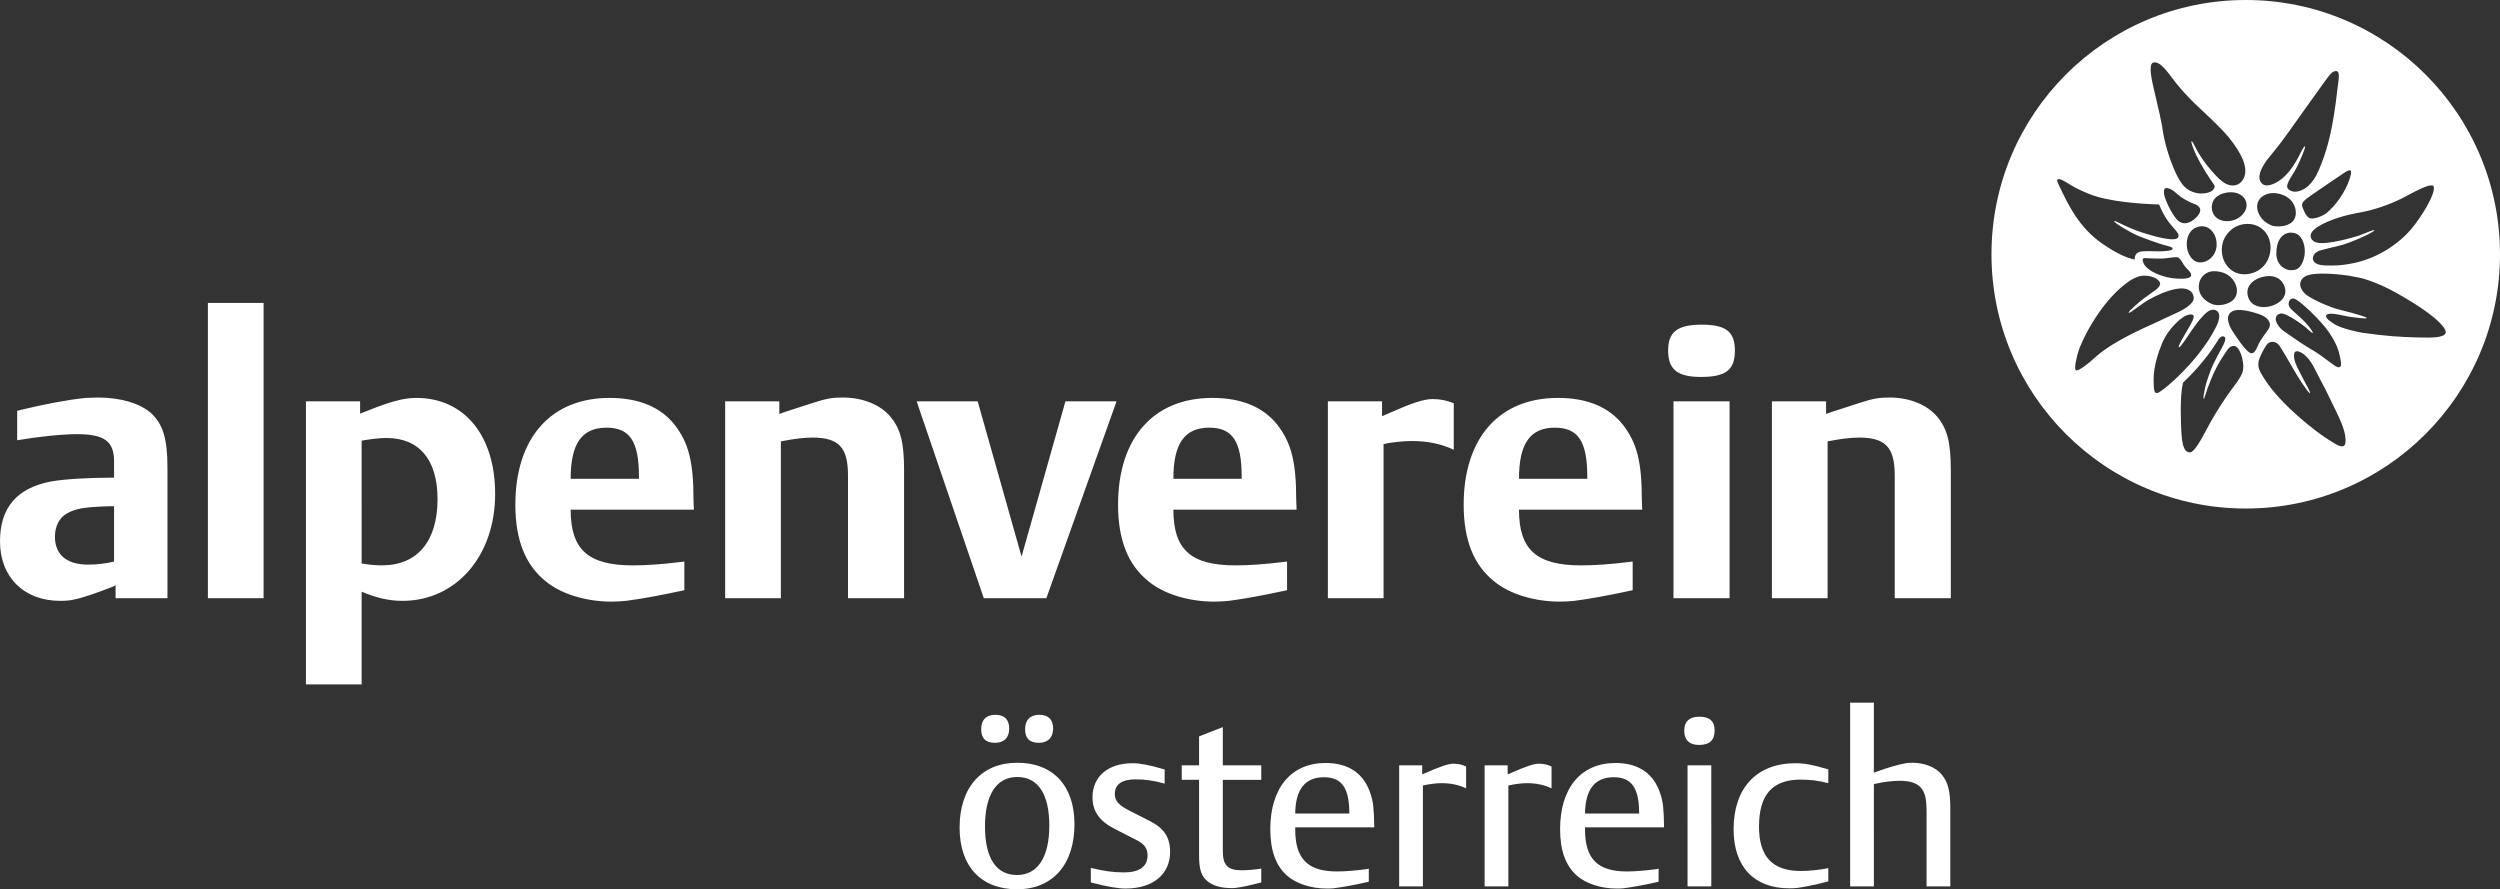 <!-- Generator: Adobe Illustrator 19.0.0, SVG Export Plug-In  -->
<svg version="1.1"
	 xmlns="http://www.w3.org/2000/svg" xmlns:xlink="http://www.w3.org/1999/xlink" xmlns:a="http://ns.adobe.com/AdobeSVGViewerExtensions/3.0/"
	 x="0px" y="0px" width="270.952px" height="96.379px" viewBox="0 0 270.952 96.379"
	 style="enable-background:new 0 0 270.952 96.379;" xml:space="preserve">
<rect x="0" y="0" width="270.952" height="96.379" fill="#333333" stroke="none"/>
<style type="text/css">
	.st0{fill:#FFFFFF;}
</style>
<defs>
</defs>
<g>
	<path class="st0" d="M265.062,36.076c-0.164,0.565-1.624,0.529-3.037,0.495l-0.163-0.004c-1.497-0.036-3.327-0.134-5.855-0.508
		c-0.162-0.029-2.221-0.401-3.063-0.968c-0.282-0.189-0.884-0.561-0.843-0.851c0.053-0.369,0.949-0.228,1.496-0.118
		c0.375,0.08,0.911,0.197,1.189,0.23c0.322,0.037,1.69,0.241,1.718,0.118c0.026-0.123-1.303-0.476-1.696-0.585
		c-0.281-0.078-0.861-0.224-1.194-0.308c-0.022-0.007-0.046-0.013-0.074-0.021c-0.962-0.241-2.039-0.73-2.752-1.1
		c-0.285-0.154-0.547-0.31-0.784-0.46c-0.332-0.261-1.186-1.142-0.362-1.908c0.879-0.815,4.685-0.246,4.959-0.204
		c0.681,0.121,1.187,0.227,1.193,0.228c0.016,0.004,1.677,0.371,3.923,1.631C264.2,34.258,265.186,35.65,265.062,36.076
		 M263.771,20.231c0.207,0.805-1.365,3.34-2.496,4.664c-1.19,1.395-3.445,3.07-6.22,3.63c-1.527,0.307-2.275,0.252-3.057,0.243
		c-0.492-0.006-1.245-0.149-1.32-0.672c-0.049-0.344,0.182-0.797,0.854-0.976c0.6-0.161,1.429-0.357,1.808-0.441
		c1.464-0.324,4.206-1.631,3.988-1.732c-0.116-0.054-0.835,0.279-1.63,0.578c-0.482,0.163-3.42,1.032-4.562,0.775
		c-0.471-0.106-0.754-0.445-0.705-0.817c0.111-0.827,2.015-1.619,3.55-2.055c0.491-0.135,1.03-0.262,1.616-0.364
		c1.609-0.283,3.293-0.841,4.74-1.572c0.228-0.115,0.473-0.246,0.724-0.38c0.866-0.463,2.176-1.16,2.611-0.997
		C263.724,20.135,263.753,20.157,263.771,20.231 M254.728,19.145c-0.298,1.094-1.119,2.588-2.258,3.664
		c-0.045,0.04-0.101,0.091-0.171,0.156c-0.011,0.01-0.022,0.02-0.033,0.03c-0.495,0.458-1.414,0.725-1.794,0.683
		c-0.36-0.039-0.536-0.418-0.632-0.543c0,0-0.293-0.591-0.336-0.827c-0.05-0.268,0.076-0.52,0.977-1.138
		c1.465-1.002,2.829-1.94,3.373-2.295c0.093-0.061,0.669-0.499,0.878-0.403C254.901,18.565,254.779,18.957,254.728,19.145
		 M253.388,9.188c-0.286,2.319-0.653,6.406-2.358,9.842c-0.726,1.288-1.491,1.636-2.102,1.733c-0.51,0.08-0.996-0.199-1.043-0.492
		c-0.052-0.329,0.357-1.001,0.55-1.296c0.001-0.001,0.02-0.03,0.02-0.031c0.242-0.362,0.437-0.709,0.714-1.313
		c0.047-0.103,0.787-1.713,0.637-1.77c-0.122-0.046-0.624,1.013-0.624,1.013c-0.126,0.277-0.511,0.916-0.657,1.127
		c-0.298,0.432-0.96,1.372-1.947,1.844c-0.887,0.424-1.341,0.273-1.582-0.162c-0.225-0.404-0.277-1.231,1.175-2.933
		c0.069-0.081,0.126-0.15,0.177-0.213c1.129-1.36,2.266-3.05,2.621-3.534c0.73-0.999,2.534-3.563,3.131-4.367
		c0.301-0.406,0.696-1.014,1.151-0.932C253.648,7.779,253.437,8.789,253.388,9.188 M244.633,22.45
		c-0.017-0.455,0.157-0.832,0.527-1.131c0.171-0.139,0.808-0.572,1.856-0.317c0.035,0.009,0.07,0.018,0.104,0.028
		c1.309,0.365,1.736,1.359,1.703,2.098c-0.021,0.468-0.221,0.85-0.613,1.091c-0.808,0.497-1.849,0.266-1.849,0.266
		c-0.28-0.063-0.66-0.291-0.911-0.487C245.075,23.705,244.656,23.098,244.633,22.45 M243.606,24.267c0.713,0,1.359,0.279,1.82,0.785
		c0.464,0.51,0.696,1.206,0.654,1.959c-0.066,1.13-0.696,2.037-1.632,2.46c-0.019,0.009-0.039,0.016-0.058,0.025
		c-0.306,0.13-0.642,0.21-1.002,0.229c-0.048,0.003-0.095,0.004-0.143,0.004c-0.662,0-1.273-0.263-1.722-0.741
		c-0.486-0.517-0.743-1.228-0.722-2.002c0.023-0.9,0.456-1.526,0.815-1.894c0.502-0.517,1.136-0.794,1.882-0.823
		C243.534,24.268,243.57,24.267,243.606,24.267 M243.377,22.758c-0.327,0.736-1.125,1.211-2.035,1.211l-0.064-0.001
		c-0.921-0.025-1.564-0.645-1.564-1.507c0-1.091,0.999-1.552,1.855-1.616c0.073-0.006,0.143-0.009,0.213-0.009
		c0.661,0,1.207,0.257,1.497,0.705C243.517,21.907,243.554,22.362,243.377,22.758 M242.636,19.931
		c-0.354,0.201-0.856,0.295-1.532-0.091c-0.751-0.429-1.906-1.914-2.097-2.174c-0.239-0.324-0.503-0.717-0.695-1.02
		c-0.323-0.509-0.664-1.357-0.779-1.34c-0.148,0.021,0.271,1.056,0.59,1.696c0,0,0.348,0.663,0.392,0.735
		c0.744,1.337,1.366,2.139,1.468,2.321c0.143,0.257-0.077,0.829-1.189,0.906c-1.296,0.089-2.005-0.705-2.005-0.705
		c-0.341-0.308-0.666-0.884-0.852-1.249c-0.89-1.795-1.408-3.953-1.521-4.78c-0.125-0.915-0.454-2.373-1.016-4.743
		c-0.395-1.657-0.414-2.563-0.057-2.693c0.546-0.201,1.191,0.464,1.945,1.482c0.589,0.797,1.492,1.925,2.832,3.179
		c0.879,0.823,1.875,1.755,2.77,2.684c0.908,0.942,1.551,1.886,2.01,2.751C244.051,19.194,242.636,19.931,242.636,19.931
		 M226.42,21.02c2.135,0.873,5.823,1.089,7.581,1.143c0.284,0.687,0.579,1.235,0.9,1.698c0.005,0.007,0.005,0.01,0.011,0.019
		c0.752,1.039,1.277,1.331,1.191,1.756c-0.119,0.579-1.718,0.167-2.396,0.016c-0.415-0.105-1.63-0.461-2.156-0.667
		c-1.759-0.686-2.328-1.12-2.403-1.024c-0.122,0.156,1.878,1.307,2.537,1.575c0.303,0.122,2.127,0.853,3.268,1.127
		c0.484,0.116,0.634,0.26,0.43,0.411c-0.145,0.106-0.888,0.171-1.506,0.169c-0.079-0.002-0.157-0.004-0.235-0.007
		c-1.096-0.033-1.682-0.04-1.99,0.177c-0.111,0.079-0.252,0.235-0.288,0.528c-0.007,0.062-0.009,0.127-0.007,0.193
		c-0.981-0.212-2.008-0.713-3.395-1.647c-2.627-1.767-3.824-4.321-4.752-6.285c-0.091-0.193-0.354-0.652-0.212-0.754
		c0.245-0.18,0.981,0.337,1.46,0.625C225.046,20.428,225.668,20.712,226.42,21.02 M225.156,38.434
		c0.248-0.984,1.155-2.903,2.408-4.664c0.795-1.118,1.936-2.466,3.303-3.366c0.282-0.176,0.875-0.512,1.447-0.526
		c0.793-0.021,1.604,0.268,1.788,0.765c0.105,0.281-0.296,0.665-0.473,0.788c-0.124,0.086-0.665,0.463-1.298,0.932
		c-0.495,0.366-1.75,1.461-1.619,1.536c0.15,0.086,1.473-1.037,2.111-1.382c0.173-0.094,0.676-0.361,0.77-0.409
		c0.596-0.291,2.088-0.964,3.116-0.83c1.08,0.141,1.087,0.993,1.022,1.208c-0.09,0.298-0.547,0.85-1.811,1.416
		c-1.225,0.548-1.996,0.942-2.612,1.219c-0.004,0.002-0.005,0.003-0.01,0.005c-2.381,1.046-4.803,2.307-6.211,3.592
		c-1.492,1.361-1.982,1.46-2.079,1.419C224.901,40.092,224.795,39.861,225.156,38.434 M233.411,41.087
		c0-1.372,0.487-2.868,0.977-4.029c0.665-1.472,1.87-2.477,2.315-2.74c0.311-0.183,0.711-0.311,0.956-0.19
		c0.3,0.147-0.188,0.962-0.478,1.462c-0.445,0.766-1.199,2.008-1.031,2.059c0.162,0.05,1.138-1.474,1.138-1.474
		s1.441-2.241,2.246-2.538c0.572-0.212,0.826,0.122,0.907,0.257c0.185,0.311,0.035,0.942-0.172,1.353
		c-1.517,3.154-4.473,5.925-5.717,6.882c-0.677,0.521-0.809,0.532-0.942,0.423C233.462,42.431,233.411,42.069,233.411,41.087
		 M236.587,41.488c1.042-0.992,2.435-2.477,3.558-4.228c0,0,0.179-0.28,0.247-0.392c0.301-0.491,0.552-0.439,0.668-0.381
		c0.307,0.155-0.021,0.81-0.398,1.476c-0.15,0.265-0.778,1.444-0.966,1.91c-0.12,0.298-0.558,1.46-0.692,2.098
		c-0.094,0.445-0.273,1.23-0.146,1.24c0.055,0.005,0.167-0.484,0.357-1.005c0.149-0.408,0.294-0.775,0.381-0.991
		c0.763-1.93,1.737-3.175,1.865-3.36c0.221-0.317,0.538-0.417,0.798-0.331c0.254,0.085,0.422,0.422,0.422,0.422
		c0.111,0.233,0.291,0.495,0.416,1.317c0.075,0.494,0.059,0.978-0.223,1.467l-0.137,0.237c-0.12,0.199-0.254,0.404-0.404,0.609
		c-0.083,0.115-0.217,0.292-0.384,0.514c-0.771,1.026-1.687,2.452-2.308,3.558c-0.124,0.221-0.507,0.921-0.651,1.198
		c-0.348,0.671-1.169,2.165-1.615,2.181c-0.233,0.007-0.837,0.029-0.947-2.071C236.376,45.993,236.224,43.095,236.587,41.488
		 M242.393,31.117c0.125,0.516,0.011,1.014-0.33,1.361c-0.382,0.389-1.028,0.592-1.687,0.592c-0.566,0-1.096-0.296-1.494-0.665
		c-0.668-0.619-0.684-1.521-0.404-2.1c0.285-0.586,0.855-0.926,1.527-0.913c0.056,0.001,0.111,0.005,0.165,0.009
		C241.526,29.492,242.208,30.344,242.393,31.117 M238.468,24.533c0.948-0.112,1.59,0.673,1.734,1.507
		c0.099,0.567,0.011,1.095-0.253,1.525c-0.272,0.443-0.721,0.761-1.203,0.851c-0.474,0.087-0.811-0.071-0.995-0.216
		c-0.573-0.452-0.865-1.366-0.707-2.222c0.142-0.777,0.62-1.297,1.312-1.428C238.393,24.543,238.431,24.537,238.468,24.533
		 M235.926,23.782c-0.007-0.008-0.015-0.017-0.022-0.026c-0.031-0.035-0.062-0.075-0.092-0.115
		c-0.391-0.495-0.732-1.101-1.067-1.937c-0.292-0.726-0.256-1.173-0.1-1.28c0.158-0.109,0.634-0.029,1.197,0.492
		c0.647,0.598,1.44,0.995,2.14,1.256l0.004,0.002c0,0,0.961,0.354,0.16,1.267C237.682,23.97,236.724,24.646,235.926,23.782
		 M236.644,28.646c0.302,0.506,0.983,0.894,0.813,1.272c-0.166,0.373-1.298,0.305-1.985,0.238c-1.499-0.223-2.518-0.806-2.948-1.306
		c-0.205-0.238-0.294-0.525-0.302-0.693c0.011-0.132,0.116-0.209,0.293-0.187c0.297,0.036,0.831,0.04,1.111,0.048
		c0.449,0.014,0.762,0.003,0.764,0.003c0.54-0.019,1.256-0.204,1.619-0.131C236.301,27.949,236.644,28.646,236.644,28.646
		 M236.151,27.835c0.001,0,0.002-0.001,0.003-0.001c0,0.001,0.001,0.003,0.001,0.004C236.154,27.837,236.152,27.836,236.151,27.835
		 M242.132,36.149c-0.19-0.27-0.934-1.363-0.562-2.05c0.455-0.838,2.019-0.469,3.25-0.059c0.501,0.167,0.87,0.397,1.068,0.735
		c0.344,0.585-0.076,0.965-0.499,1.553c-0.235,0.327-0.556,0.83-0.639,1.044c-0.101,0.261-0.372,0.937-0.718,0.923
		C243.473,38.274,242.292,36.377,242.132,36.149 M249.615,33.035c1.017,0.883,1.982,1.862,2.699,2.838
		c0.566,0.771,0.998,1.641,1.157,2.231c0.161,0.598,0.203,0.857,0.231,1.092c0.021,0.185,0.082,0.495-0.121,0.587
		c-0.259,0.118-0.517-0.124-1.885-1.136c-0.437-0.323-1.047-0.707-1.706-1.092c-0.004-0.003-0.007-0.004-0.011-0.007
		c-0.58-0.348-1.671-1.117-2.391-1.616c-0.665-0.46-0.89-0.996-0.931-1.212c-0.04-0.215-0.022-0.597,0.479-0.735
		c0.627-0.173,2.667,1.426,2.675,1.432c0.283,0.233,0.8,0.724,0.841,0.679c0.095-0.104-0.54-0.882-0.716-1.067
		c0,0-0.274-0.29-0.611-0.601c-0.001,0-0.001,0-0.001-0.001c-0.228-0.213-0.682-0.634-0.925-0.846
		c-0.374-0.328-0.393-0.633-0.324-0.862c0.056-0.189,0.209-0.398,0.503-0.362C248.804,32.384,249.259,32.734,249.615,33.035
		 M247.621,31.122c0.135,0.435,0.075,0.839-0.179,1.2c-0.353,0.501-1.067,0.872-1.821,0.947c-0.352,0.035-1.531,0.067-1.927-0.972
		c-0.364-0.954,0.147-1.634,0.808-2.005c0.022-0.011,0.043-0.023,0.064-0.035c0.109-0.057,0.22-0.106,0.332-0.146
		c0.262-0.094,0.522-0.154,0.771-0.179C246.645,29.836,247.356,30.269,247.621,31.122 M246.71,27.517
		c-0.023-1.369,0.58-2.243,1.534-2.311c0.035-0.003,0.093,0.009,0.127,0.01c0.615,0.024,0.946,0.387,1.13,0.734
		c0.438,0.828,0.384,2.036-0.122,2.804c-0.278,0.421-0.644,0.533-1.059,0.533C247.558,29.287,246.729,28.642,246.71,27.517
		 M244.892,38.826c0.29-0.746,0.693-1.342,0.693-1.342c0.182-0.268,0.315-0.373,0.548-0.423c0.349-0.075,0.709,0.125,0.896,0.371
		c0.203,0.267,1.427,2.379,1.598,2.687c0.392,0.703,1.589,2.554,1.724,2.487c0.099-0.05-0.376-0.877-0.596-1.294
		c-0.104-0.198-0.801-1.499-0.961-1.934c-0.096-0.258-0.252-0.785-0.123-1.122c0.112-0.292,0.451-0.195,0.726-0.048
		c0.042,0.024,0.084,0.049,0.126,0.074c0.046,0.028,0.087,0.057,0.123,0.083c0.598,0.433,1.06,1.245,1.274,1.695
		c0.254,0.536,0.821,1.569,1.074,2.068c0.773,1.556,1.57,3.196,1.818,3.83c0.534,1.366,0.441,2.191,0.273,2.328
		c-0.299,0.245-0.758-0.009-1.734-0.646l-0.304-0.197c-0.854-0.549-4.767-3.448-6.622-6.372l-0.187-0.306
		C244.807,40.096,244.606,39.563,244.892,38.826 M270.952,27.557C270.952,12.338,258.614,0,243.395,0
		c-15.22,0-27.557,12.338-27.557,27.557s12.337,27.557,27.557,27.557C258.614,55.114,270.952,42.776,270.952,27.557"/>
	<path class="st0" d="M200.52,96.07h2.573V84.982l0.102-0.025c0.901-0.206,1.904-0.335,2.727-0.335c1.029,0,1.801,0.232,2.238,0.72
		c0.489,0.541,0.643,1.21,0.643,2.727v8.001h2.573v-8.438c0-1.904-0.257-2.881-0.926-3.679c-0.643-0.797-1.878-1.286-3.19-1.286
		c-0.309,0-0.566,0.026-0.695,0.052c-0.771,0.128-1.877,0.437-3.267,0.951l-0.205,0.077v-7.588h-2.573V96.07z M198.153,83.387
		l-0.18-0.051c-1.466-0.437-2.392-0.617-3.37-0.617c-4.219,0-6.714,2.675-6.714,7.151c0,4.065,2.212,6.406,6.045,6.406
		c0.695,0,1.029-0.052,1.981-0.232c0.669-0.129,1.338-0.283,2.007-0.463l0.231-0.051v-1.441c-0.849,0.18-2.032,0.309-2.984,0.309
		c-3.061,0-4.527-1.544-4.527-4.811c0-3.447,1.44-5.093,4.527-5.093c1.004,0,1.878,0.102,2.984,0.385V83.387z M182.538,79.194
		c0,1.003,0.566,1.544,1.595,1.544c1.158,0,1.698-0.515,1.698-1.57c0-1.003-0.54-1.492-1.646-1.492
		C183.104,77.676,182.538,78.191,182.538,79.194 M182.898,96.07h2.573V82.95h-2.573V96.07z M177.651,88.172h-5.866
		c0.026-2.624,1.081-3.936,3.113-3.936c1.904,0,2.727,1.132,2.753,3.782V88.172z M179.76,94.14l-0.18,0.052
		c-1.158,0.154-2.367,0.257-3.267,0.257c-3.164,0-4.528-1.363-4.528-4.553v-0.232h8.567c-0.026-1.903-0.103-2.727-0.386-3.576
		c-0.695-2.238-2.367-3.395-4.888-3.395c-3.73,0-5.994,2.701-5.994,7.177c0,2.29,0.592,3.936,1.801,5.016
		c0.977,0.875,2.624,1.415,4.322,1.415c0.257,0,0.514,0,0.72-0.025c0.978-0.129,2.187-0.335,3.627-0.669l0.206-0.052V94.14z
		 M160.904,82.95v13.12h2.573V85.137c0.643-0.155,1.44-0.258,2.032-0.258c1.003,0,1.929,0.206,2.649,0.566v-2.366
		c-0.385-0.206-0.874-0.309-1.363-0.309c-0.566,0-1.389,0.283-3.216,1.08l-0.18,0.078V82.95H160.904z M151.643,82.95v13.12h2.573
		V85.137c0.643-0.155,1.44-0.258,2.032-0.258c1.003,0,1.93,0.206,2.65,0.566v-2.366c-0.386-0.206-0.875-0.309-1.364-0.309
		c-0.566,0-1.389,0.283-3.215,1.08l-0.18,0.078V82.95H151.643z M146.241,88.172h-5.865c0.026-2.624,1.08-3.936,3.113-3.936
		c1.903,0,2.726,1.132,2.752,3.782V88.172z M148.351,94.14l-0.18,0.052c-1.158,0.154-2.367,0.257-3.268,0.257
		c-3.164,0-4.527-1.363-4.527-4.553v-0.232h8.566c-0.025-1.903-0.103-2.727-0.386-3.576c-0.694-2.238-2.366-3.395-4.887-3.395
		c-3.73,0-5.994,2.701-5.994,7.177c0,2.29,0.591,3.936,1.8,5.016c0.978,0.875,2.624,1.415,4.322,1.415c0.258,0,0.515,0,0.721-0.025
		c0.977-0.129,2.186-0.335,3.627-0.669l0.206-0.052V94.14z M128.079,84.519h1.878v8.207c0,1.466,0.232,2.212,0.875,2.752
		c0.566,0.489,1.466,0.772,2.547,0.772c0.231,0,0.437,0,0.591-0.026c0.592-0.077,1.467-0.257,2.547-0.54l0.18-0.051V94.14
		c-0.591,0.103-1.466,0.181-2.109,0.181c-1.544,0-2.058-0.541-2.058-2.11v-7.692h4.167V82.95h-4.167v-4.142l-2.573,1.004v3.138
		h-1.878V84.519z M126.227,83.387l-0.308-0.077c-1.312-0.386-2.367-0.591-3.165-0.591c-2.675,0-4.347,1.44-4.347,3.704
		c0,1.518,0.772,2.598,2.469,3.447l2.316,1.183c0.823,0.412,1.183,0.901,1.183,1.647c0,1.209-0.875,1.852-2.547,1.852
		c-1.106,0-2.135-0.129-3.601-0.489v1.57l0.18,0.051c1.569,0.412,2.778,0.617,3.576,0.617c2.984,0,4.836-1.543,4.836-3.987
		c0-1.518-0.643-2.521-2.084-3.267l-2.367-1.209c-1.131-0.566-1.543-1.055-1.543-1.775c0-1.055,0.772-1.595,2.238-1.595
		c1.003,0,2.007,0.128,3.164,0.463V83.387z M111.101,79.04c0,0.977,0.489,1.466,1.492,1.466c0.978,0,1.544-0.566,1.544-1.543
		c0-0.978-0.515-1.492-1.492-1.492C111.641,77.471,111.101,78.037,111.101,79.04 M106.342,79.04c0,0.977,0.489,1.466,1.492,1.466
		c0.978,0,1.544-0.54,1.544-1.543c0-0.978-0.515-1.492-1.493-1.492C106.882,77.471,106.342,78.011,106.342,79.04 M106.754,89.561
		c0-3.447,1.26-5.35,3.498-5.35c2.238,0,3.473,1.826,3.473,5.273c0,3.422-1.26,5.351-3.499,5.351
		C107.963,94.835,106.754,93.009,106.754,89.561 M104.001,89.69c0,4.193,2.315,6.689,6.225,6.689c3.859,0,6.226-2.676,6.226-7.049
		c0-4.168-2.315-6.663-6.2-6.663C106.393,82.667,104.001,85.342,104.001,89.69"/>
	<path class="st0" d="M192.04,64.832h6.036V47.84l0.207-0.042c1.281-0.248,2.315-0.372,3.225-0.372c2.852,0,3.845,1.075,3.845,4.093
		v13.313h6.077v-13.85c0-3.018-0.372-4.507-1.488-5.83c-1.075-1.281-2.977-2.067-5.127-2.067c-1.116,0-1.736,0.083-3.266,0.579
		l-3.184,1.034l-0.454,0.165v-1.364h-5.871V64.832z M180.794,38c0,2.067,1.034,2.853,3.556,2.853c2.687,0,3.68-0.745,3.68-2.853
		c0-2.067-0.993-2.812-3.597-2.812C181.787,35.188,180.794,35.974,180.794,38 M181.373,64.832h6.078V43.499h-6.078V64.832z
		 M164.629,51.891c0-3.803,1.199-5.54,3.887-5.54c2.522,0,3.514,1.489,3.514,5.292v0.248H164.629z M176.95,60.863l-0.372,0.041
		c-1.944,0.248-3.721,0.372-5.21,0.372c-4.837,0-6.739-1.695-6.739-6.036h13.354l-0.041-1.075c0-4.134-0.538-6.16-2.026-8.103
		c-1.53-1.943-3.886-2.936-7.07-2.936c-6.367,0-10.212,4.342-10.212,11.577c0,3.803,1.075,6.532,3.308,8.31
		c1.654,1.364,4.341,2.191,7.111,2.191c0.579,0,1.116-0.041,1.571-0.083c1.612-0.206,3.638-0.578,5.954-1.075l0.372-0.082V60.863z
		 M143.916,43.499v21.333h6.036V48.129c0.869-0.207,2.233-0.331,3.06-0.331c1.654,0,3.183,0.29,4.548,0.951v-5.044
		c-0.703-0.289-1.447-0.455-2.274-0.455c-0.993,0-2.233,0.414-5.127,1.696l-0.372,0.165v-1.612H143.916z M127.172,51.891
		c0-3.803,1.199-5.54,3.886-5.54c2.522,0,3.515,1.489,3.515,5.292v0.248H127.172z M139.493,60.863l-0.372,0.041
		c-1.944,0.248-3.721,0.372-5.21,0.372c-4.837,0-6.739-1.695-6.739-6.036h13.354l-0.041-1.075c0-4.134-0.538-6.16-2.026-8.103
		c-1.53-1.943-3.886-2.936-7.07-2.936c-6.367,0-10.212,4.342-10.212,11.577c0,3.803,1.075,6.532,3.308,8.31
		c1.654,1.364,4.341,2.191,7.111,2.191c0.579,0,1.116-0.041,1.571-0.083c1.612-0.206,3.638-0.578,5.954-1.075l0.372-0.082V60.863z
		 M113.405,64.832l7.607-21.333h-5.54l-4.754,16.826l-4.755-16.826h-6.615l7.277,21.333H113.405z M78.593,64.832h6.037V47.84
		l0.206-0.042c1.282-0.248,2.316-0.372,3.225-0.372c2.853,0,3.845,1.075,3.845,4.093v13.313h6.078v-13.85
		c0-3.018-0.372-4.507-1.489-5.83c-1.075-1.281-2.976-2.067-5.126-2.067c-1.117,0-1.737,0.083-3.266,0.579l-3.184,1.034
		l-0.455,0.165v-1.364h-5.871V64.832z M61.849,51.891c0-3.803,1.199-5.54,3.887-5.54c2.522,0,3.514,1.489,3.514,5.292v0.248H61.849z
		 M74.17,60.863l-0.372,0.041c-1.943,0.248-3.721,0.372-5.21,0.372c-4.837,0-6.739-1.695-6.739-6.036h13.354l-0.041-1.075
		c0-4.134-0.537-6.16-2.026-8.103c-1.529-1.943-3.886-2.936-7.07-2.936c-6.367,0-10.211,4.342-10.211,11.577
		c0,3.803,1.074,6.532,3.307,8.31c1.654,1.364,4.341,2.191,7.111,2.191c0.579,0,1.117-0.041,1.571-0.083
		c1.613-0.206,3.639-0.578,5.954-1.075l0.372-0.082V60.863z M39.194,47.757c0.992-0.165,1.901-0.289,2.687-0.289
		c3.555,0,5.54,2.356,5.54,6.615c0,4.589-2.191,7.193-6.036,7.193c-0.703,0-1.489-0.082-2.191-0.206V47.757z M33.157,43.499v30.677
		h6.037V64.129c1.571,0.662,2.935,0.992,4.423,0.992c5.83,0,10.047-4.878,10.047-11.576c0-6.367-3.349-10.419-8.558-10.419
		c-1.323,0-2.77,0.373-5.416,1.447l-0.662,0.249v-1.323H33.157z M22.532,64.832h6.036v-32h-6.036V64.832z M12.362,54.868v5.995
		c-0.827,0.207-1.861,0.331-2.812,0.331c-2.315,0-3.596-1.075-3.596-3.018c0-1.158,0.496-2.109,1.364-2.564
		c0.909-0.496,1.819-0.661,4.506-0.744H12.362z M18.15,64.832V50.734c0-3.225-0.496-4.796-1.819-5.995
		c-1.199-1.034-3.266-1.654-5.706-1.654l-1.323,0.041c-2.025,0.207-4.423,0.662-7.152,1.323l-0.289,0.083v3.184
		c2.108-0.372,4.837-0.662,6.49-0.662c2.977,0,4.011,0.786,4.011,2.936v1.777c-2.936,0-5.416,0.166-6.822,0.414
		C1.819,52.884,0,55.033,0,58.672c0,3.886,2.605,6.449,6.532,6.449c0.579,0,1.034-0.041,1.406-0.124
		c1.034-0.206,2.481-0.702,4.259-1.405l0.33-0.166v1.406H18.15z"/>
</g>
</svg>